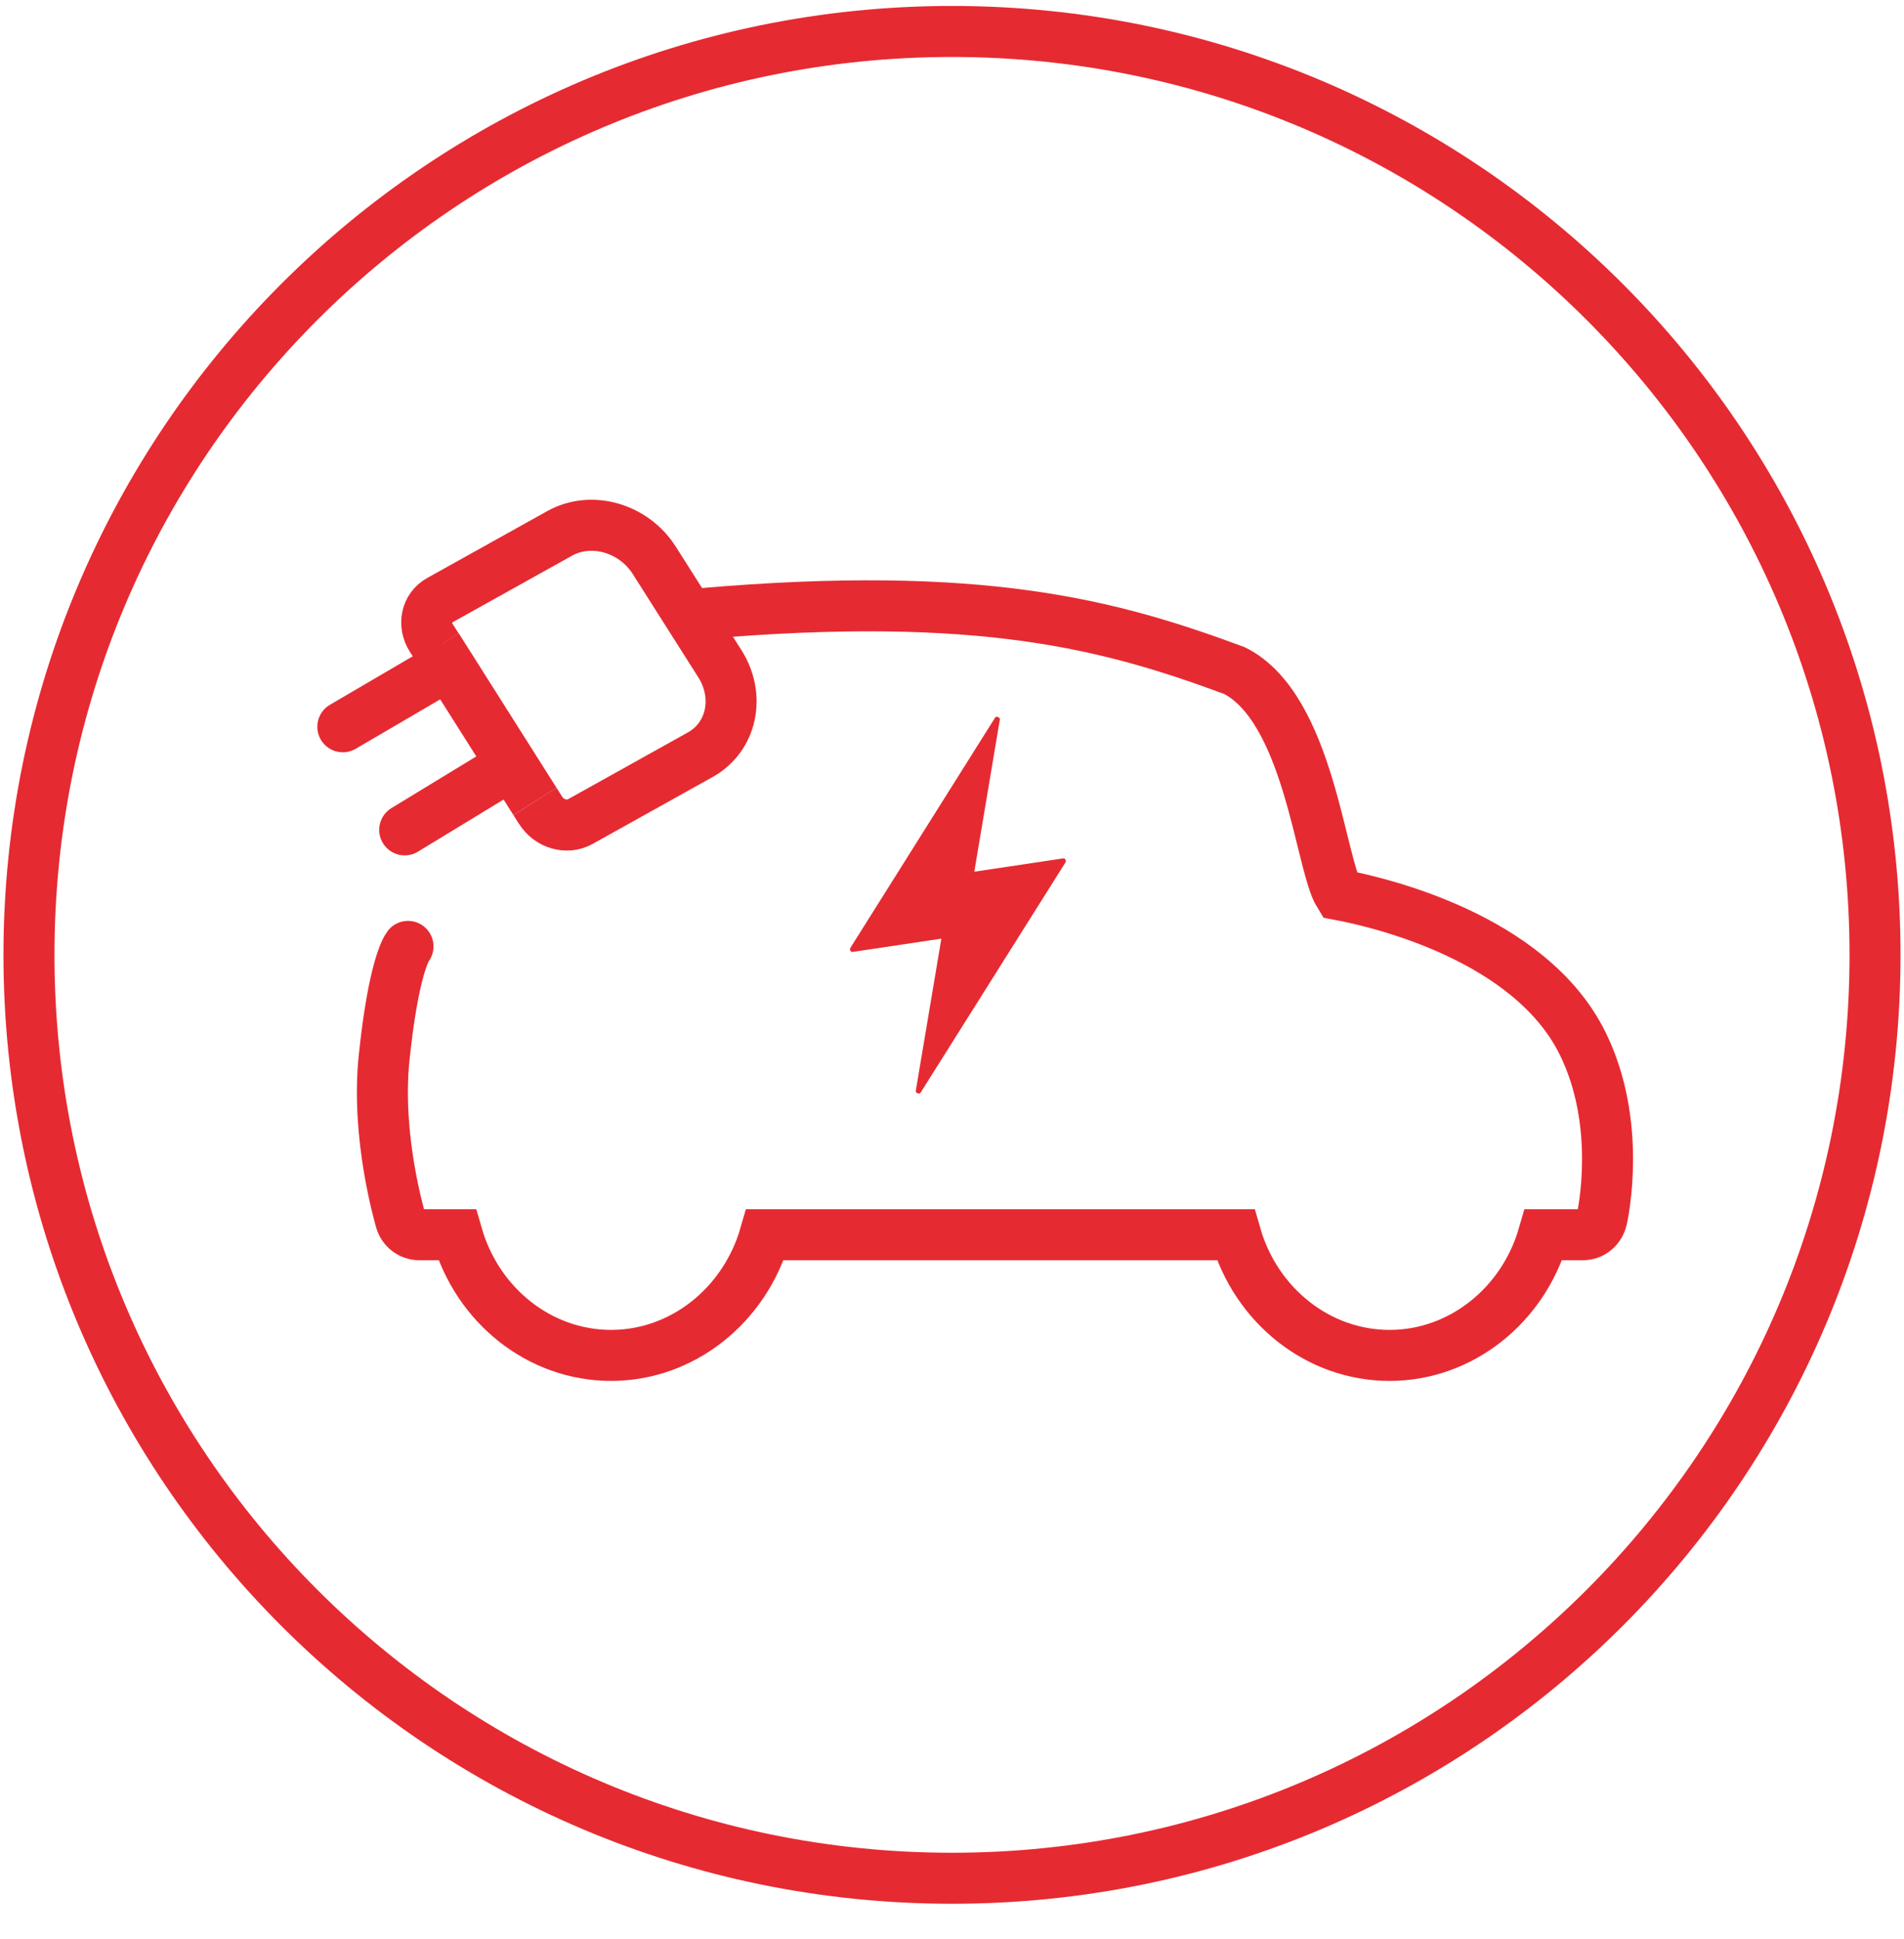 <svg width="56" height="57" viewBox="0 0 56 57" fill="none" xmlns="http://www.w3.org/2000/svg">
<g clip-path="url(#clip0_14359_198)">
<path d="M28 55.222C42.994 55.222 55.148 43.068 55.148 28.074C55.148 13.08 42.994 0.925 28 0.925C13.006 0.925 0.852 13.08 0.852 28.074C0.852 43.068 13.006 55.222 28 55.222Z" stroke="#E62A32" stroke-width="1.5" stroke-miterlimit="10"/>
<path d="M12 27.825C11.944 27.899 11.569 28.491 11.297 31.107C11.056 33.427 11.76 35.784 11.784 35.883C11.858 36.136 12.081 36.302 12.334 36.302H13.444C14.043 38.388 15.875 39.85 17.973 39.85C20.071 39.85 21.904 38.381 22.502 36.302H36.342C36.94 38.388 38.773 39.85 40.87 39.85C42.968 39.85 44.801 38.381 45.399 36.302H46.559C46.825 36.302 47.053 36.111 47.115 35.833C47.139 35.722 47.725 33.044 46.541 30.663C44.992 27.547 40.543 26.522 39.39 26.306C38.828 25.399 38.5 20.825 36.311 19.717C32.664 18.366 28.882 17.329 20.595 18.045" stroke="#E62A32" stroke-width="1.5" stroke-miterlimit="10" stroke-linecap="round"/>
<path d="M15.734 23.562L15.899 23.822C16.154 24.222 16.663 24.375 17.059 24.16L20.593 22.191C21.523 21.676 21.782 20.479 21.175 19.518L19.247 16.48C18.64 15.52 17.395 15.163 16.462 15.681L12.928 17.65C12.543 17.863 12.432 18.36 12.69 18.764L12.856 19.023" stroke="#E62A32" stroke-width="1.5" stroke-miterlimit="10"/>
<path d="M12.856 19.016L15.734 23.562" stroke="#E62A32" stroke-width="1.5" stroke-miterlimit="10"/>
<path d="M14.754 22.664L11.903 24.399" stroke="#E62A32" stroke-width="1.5" stroke-miterlimit="10" stroke-linecap="round"/>
<path d="M12.992 19.666L10.083 21.368" stroke="#E62A32" stroke-width="1.5" stroke-miterlimit="10" stroke-linecap="round"/>
<path d="M28.656 25.628L29.402 21.186C29.421 21.143 29.402 21.099 29.353 21.081C29.303 21.062 29.266 21.081 29.248 21.13L25.015 27.862C24.991 27.899 24.997 27.948 25.028 27.973C25.046 27.985 25.071 27.991 25.095 27.985L27.687 27.597L26.94 32.039C26.922 32.082 26.94 32.126 26.99 32.144C27.039 32.163 27.076 32.144 27.095 32.095L31.333 25.363C31.358 25.326 31.352 25.277 31.321 25.252C31.303 25.24 31.278 25.233 31.253 25.24L28.662 25.628H28.656Z" fill="#E62A32"/>
</g>
<defs>
<clipPath id="clip0_14359_198">
<rect width="56" height="56" fill="white" transform="translate(0 0.074)"/>
</clipPath>
</defs>
</svg>
